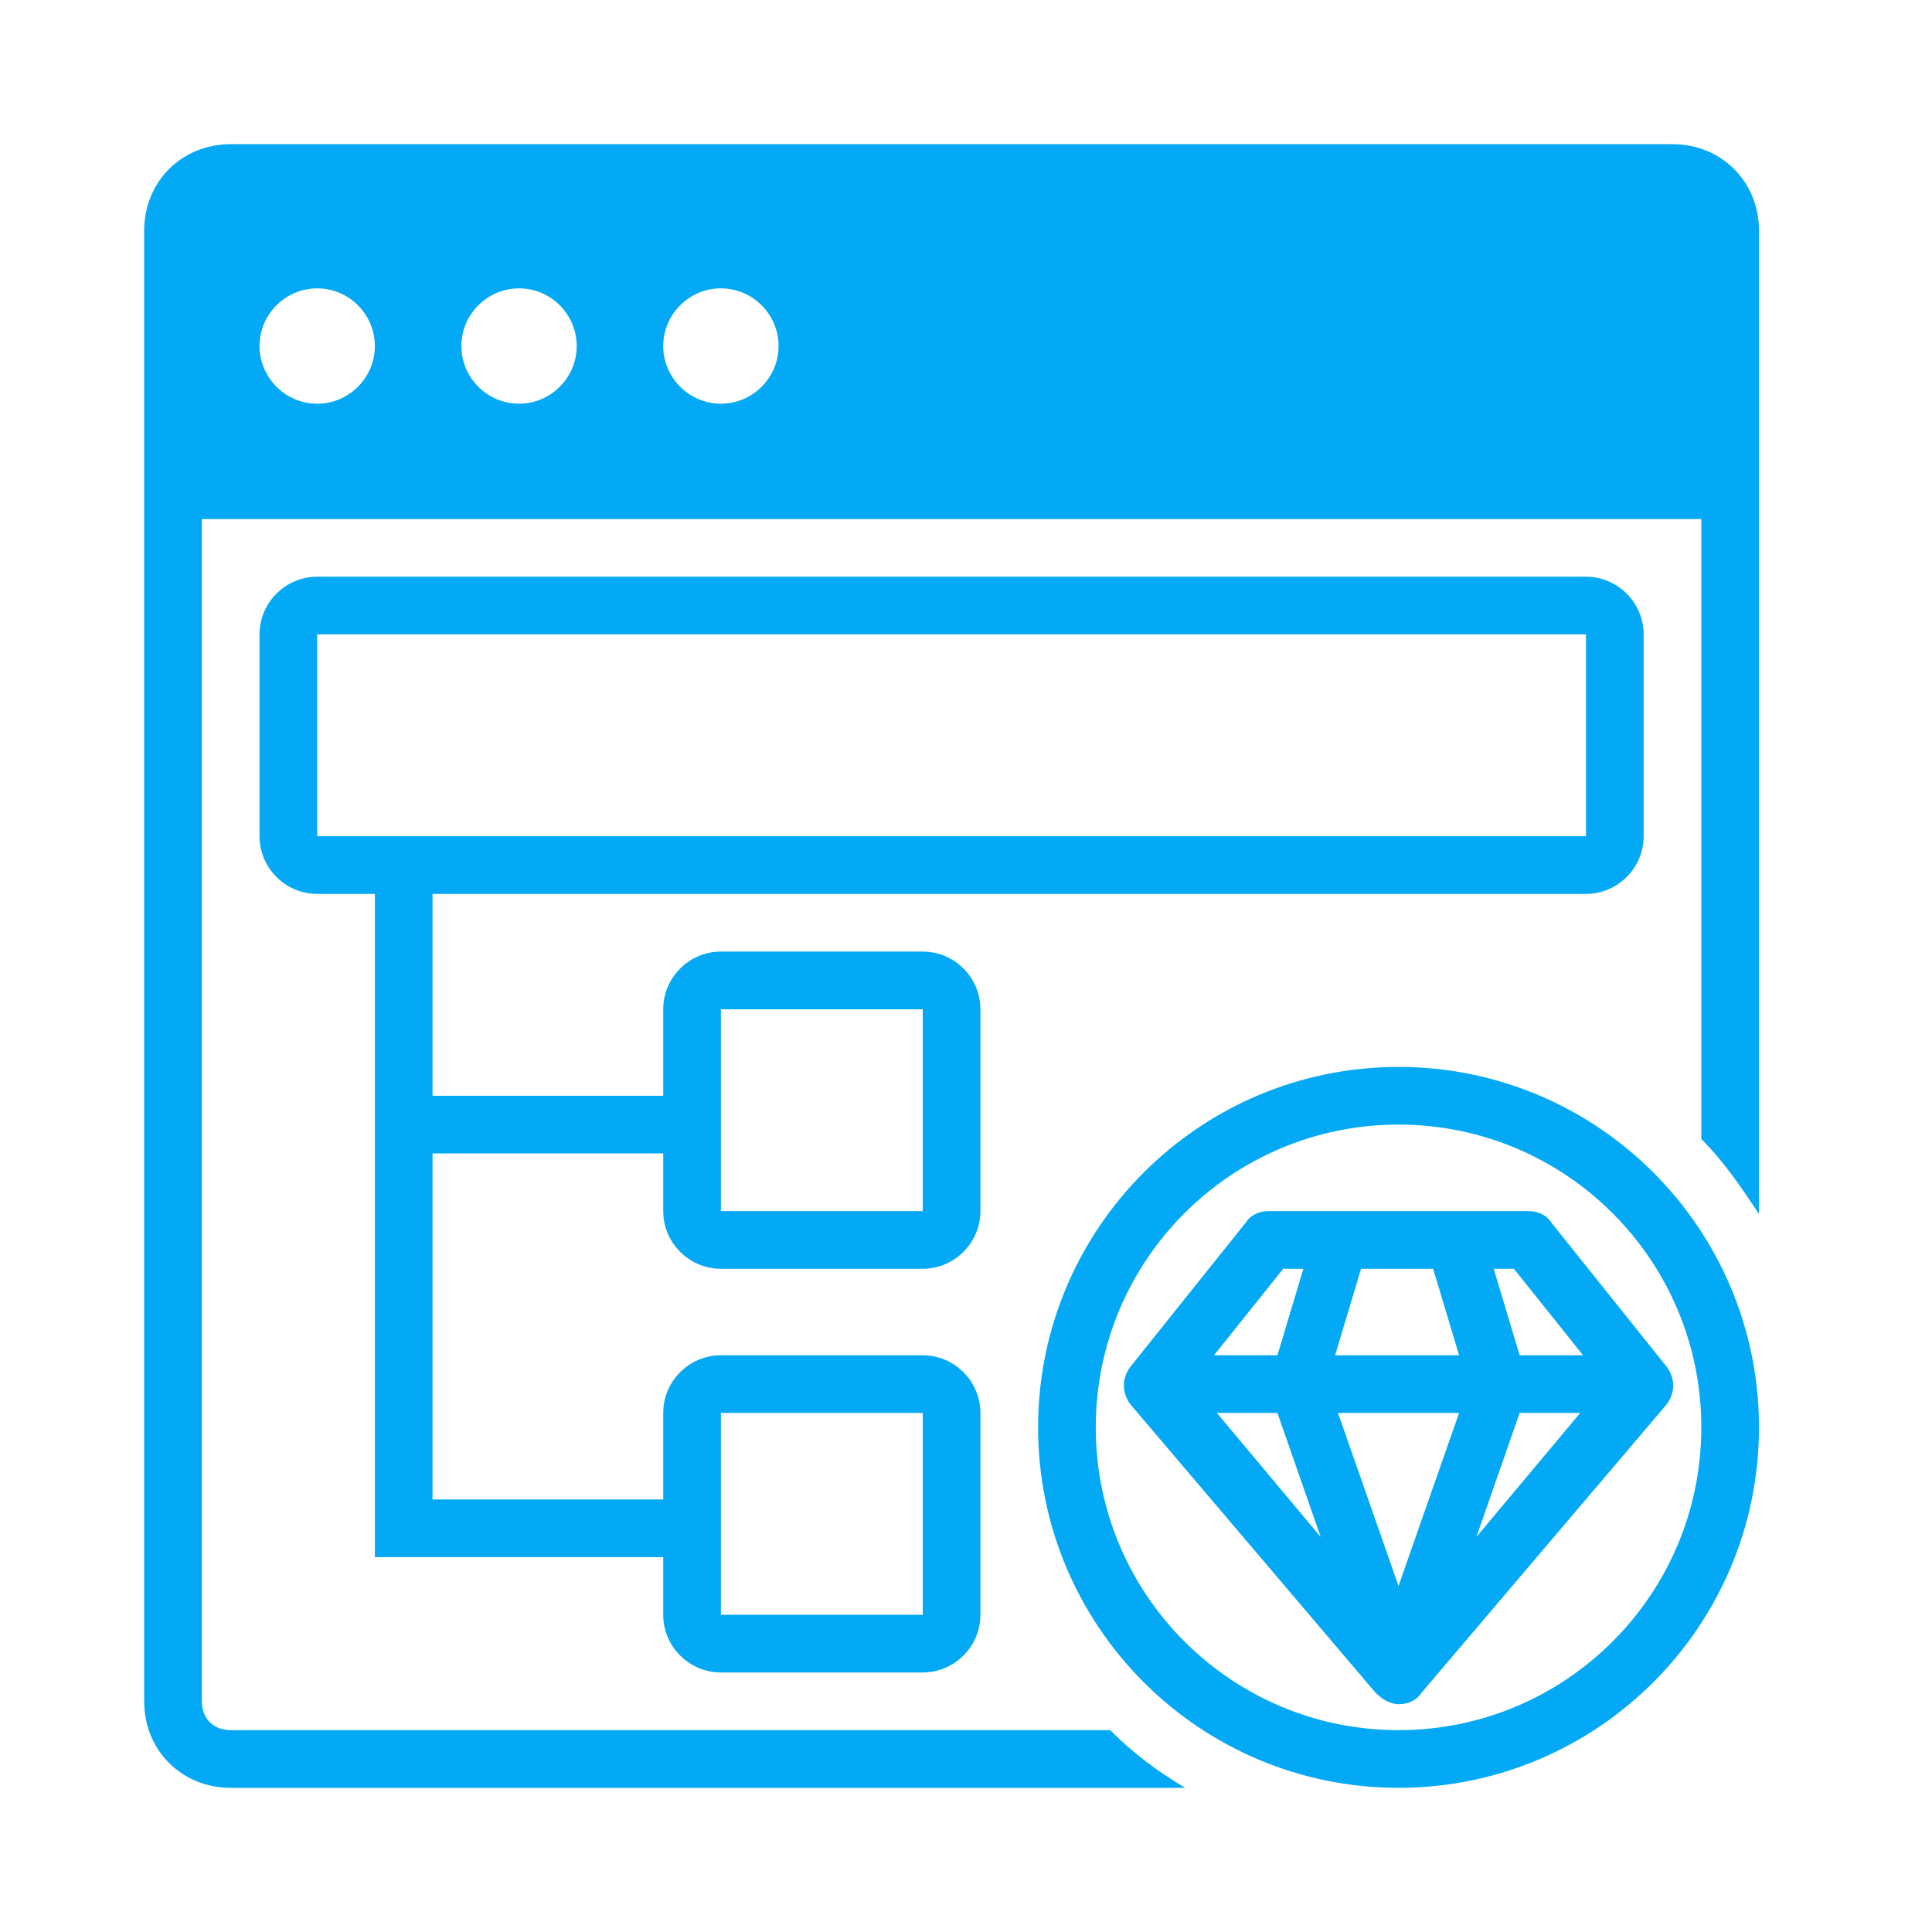 <?xml version="1.0" encoding="utf-8"?>
<!-- Generator: Adobe Illustrator 21.1.0, SVG Export Plug-In . SVG Version: 6.00 Build 0)  -->
<svg version="1.1" id="Слой_1" xmlns="http://www.w3.org/2000/svg" xmlns:xlink="http://www.w3.org/1999/xlink" x="0px" y="0px"
	 viewBox="0 0 67 67" width="67" height="67" style="enable-background:new 0 0 67 67;" xml:space="preserve">
<style type="text/css">
	.st0{fill:#03A9F4;}
</style>
<path class="st0" d="M53,42h-9c-0.3,0-0.6,0.1-0.8,0.4l-4,5c-0.3,0.4-0.3,0.9,0,1.3l8.5,10c0.2,0.2,0.5,0.4,0.8,0.4s0.6-0.1,0.8-0.4
	l8.5-10c0.3-0.4,0.3-0.9,0-1.3l-4-5C53.6,42.1,53.3,42,53,42z M44.5,44h0.7l-0.9,3h-2.2L44.5,44z M42.2,49h2.1l1.5,4.3L42.2,49z
	 M48.5,55l-2.1-6h4.2L48.5,55z M46.3,47l0.9-3h2.5l0.9,3H46.3z M51.2,53.3l1.5-4.3h2.1L51.2,53.3z M52.7,47l-0.9-3h0.7l2.4,3H52.7z
	 M58,5H8C6.3,5,5,6.3,5,8v51c0,1.7,1.3,3,3,3h33.1c-1-0.6-1.8-1.2-2.6-2H8c-0.6,0-1-0.4-1-1V18h52v21.5c0.8,0.8,1.4,1.7,2,2.6V8
	C61,6.3,59.7,5,58,5z M11,14c-1.1,0-2-0.9-2-2s0.9-2,2-2c1.1,0,2,0.9,2,2S12.1,14,11,14z M18,14c-1.1,0-2-0.9-2-2s0.9-2,2-2
	s2,0.9,2,2S19.1,14,18,14z M25,14c-1.1,0-2-0.9-2-2s0.9-2,2-2s2,0.9,2,2S26.1,14,25,14z M55,31c1.1,0,2-0.9,2-2v-7c0-1.1-0.9-2-2-2
	H11c-1.1,0-2,0.9-2,2v7c0,1.1,0.9,2,2,2h2v7v2v12v2h2h8v2c0,1.1,0.9,2,2,2h7c1.1,0,2-0.9,2-2v-7c0-1.1-0.9-2-2-2h-7
	c-1.1,0-2,0.9-2,2v3h-8V40h8v2c0,1.1,0.9,2,2,2h7c1.1,0,2-0.9,2-2v-7c0-1.1-0.9-2-2-2h-7c-1.1,0-2,0.9-2,2v3h-8v-7H55z M25,49h7v7
	h-7V49z M25,35h7v7h-7V35z M11,29v-7h44v7H11z M48.5,37C41.6,37,36,42.6,36,49.5S41.6,62,48.5,62S61,56.4,61,49.5S55.4,37,48.5,37z
	 M48.5,60C42.7,60,38,55.3,38,49.5S42.7,39,48.5,39S59,43.7,59,49.5S54.3,60,48.5,60z"/>
</svg>

